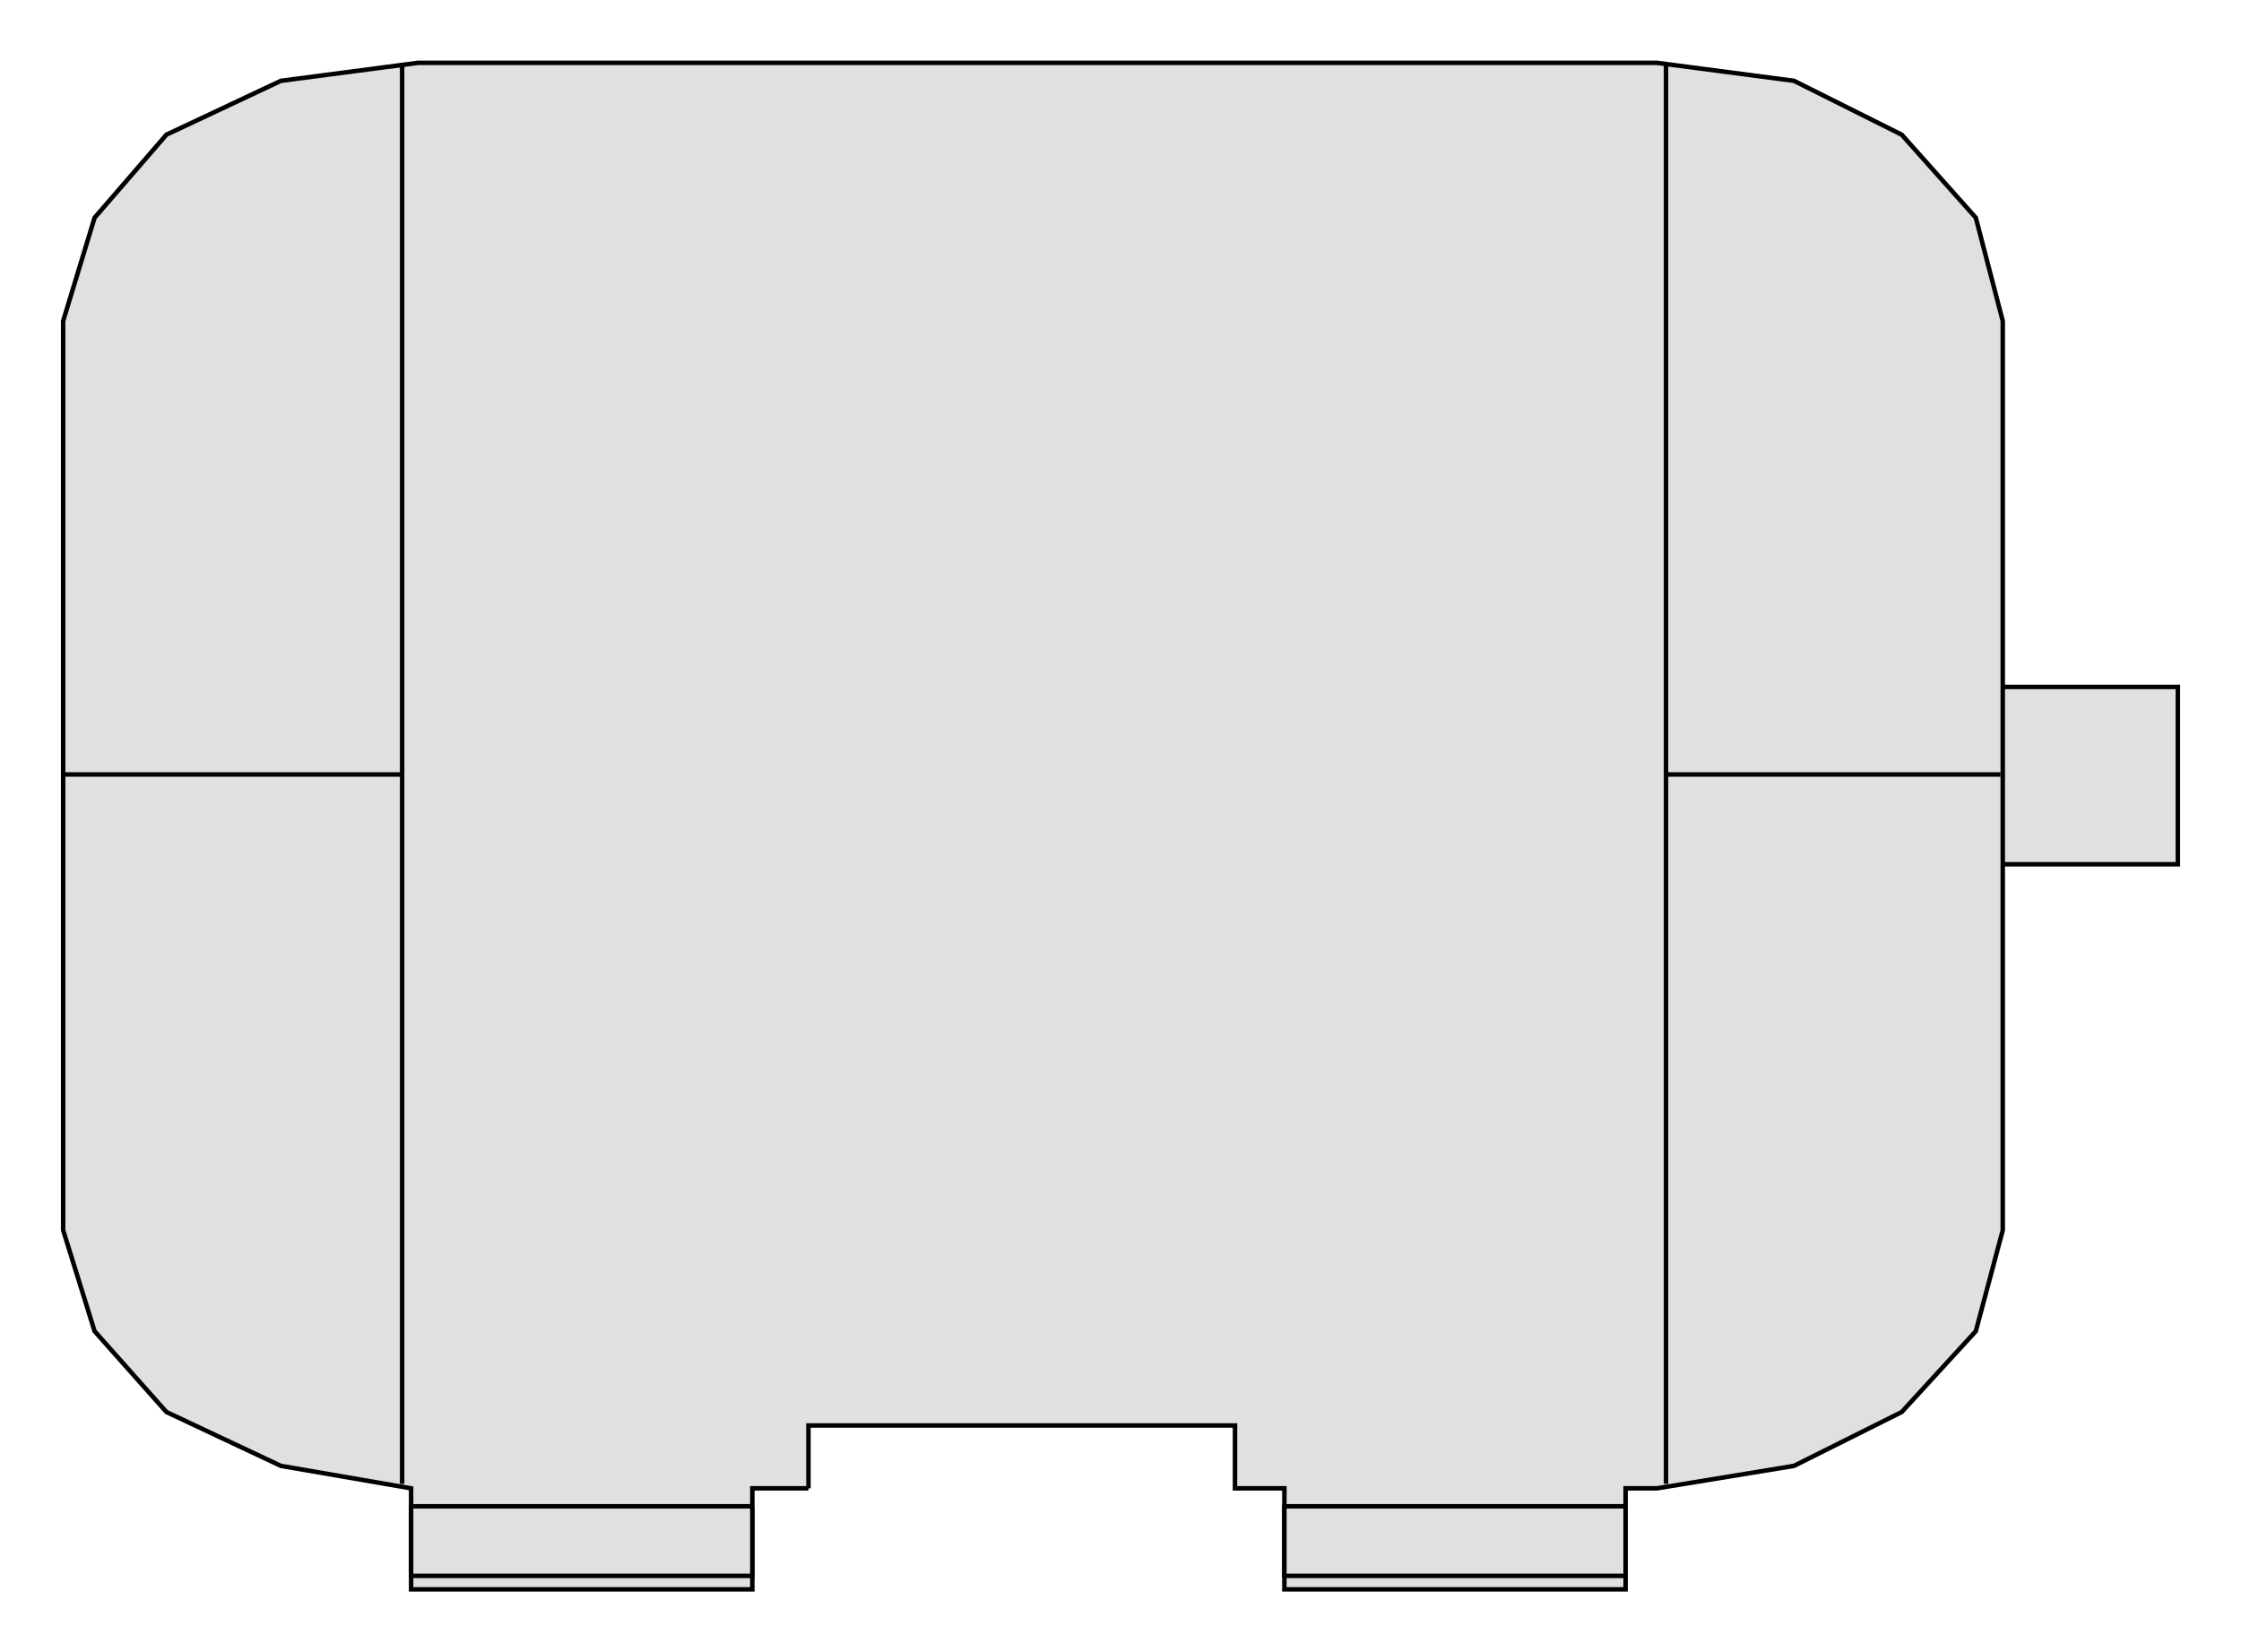 <?xml version="1.0" encoding="iso-8859-1"?>
<!DOCTYPE svg PUBLIC "-//W3C//DTD SVG 20000303 Stylable//EN"
"http://www.w3.org/TR/2000/03/WD-SVG-20000303/DTD/svg-20000303-stylable.dtd">

<svg xmlns:agg="http://www.example.com" xmlns="http://www.w3.org/2000/svg" width="2.006in" height="1.479in" viewBox="0 0 998 736">

<path style="fill:#e0e0e0;stroke:#000;stroke-width:2" d="M970,306 l-79,0 0,79 79,0 0,-79z" />
<path style="fill:#e0e0e0;stroke:#000;stroke-width:2" d="M360,663 l0,-28 190,0 0,28 22,0 0,45 152,0 0,-45 14,0 61,-10 48,-24 33,-36 12,-45 0,-405 -12,-46 -33,-37 -48,-24 -61,-8 -552,0 -61,8 -51,24 -32,37 -14,46 0,405 14,45 32,36 51,24 58,10 0,45 152,0 0,-45 25,0z" />
<path style="fill:#e0e0e0" d="M335,671 l-152,0 0,31 152,0 0,-31z" />
<path style="fill:#e0e0e0" d="M724,671 l-152,0 0,31 152,0 0,-31z" />
<path style="fill:none;stroke:#000;stroke-width:2" d="M179,28 l0,633" />
<path style="fill:none;stroke:#000;stroke-width:2" d="M742,28 l0,633" />
<path style="fill:none;stroke:#000;stroke-width:2" d="M28,345 l151,0" />
<path style="fill:none;stroke:#000;stroke-width:2" d="M891,345 l-149,0" />
<path style="fill:none;stroke:#000;stroke-width:2" d="M335,671 l-152,0 0,31 152,0 0,-31" />
<path style="fill:none;stroke:#000;stroke-width:2" d="M724,671 l-152,0 0,31 152,0 0,-31" />

</svg>
